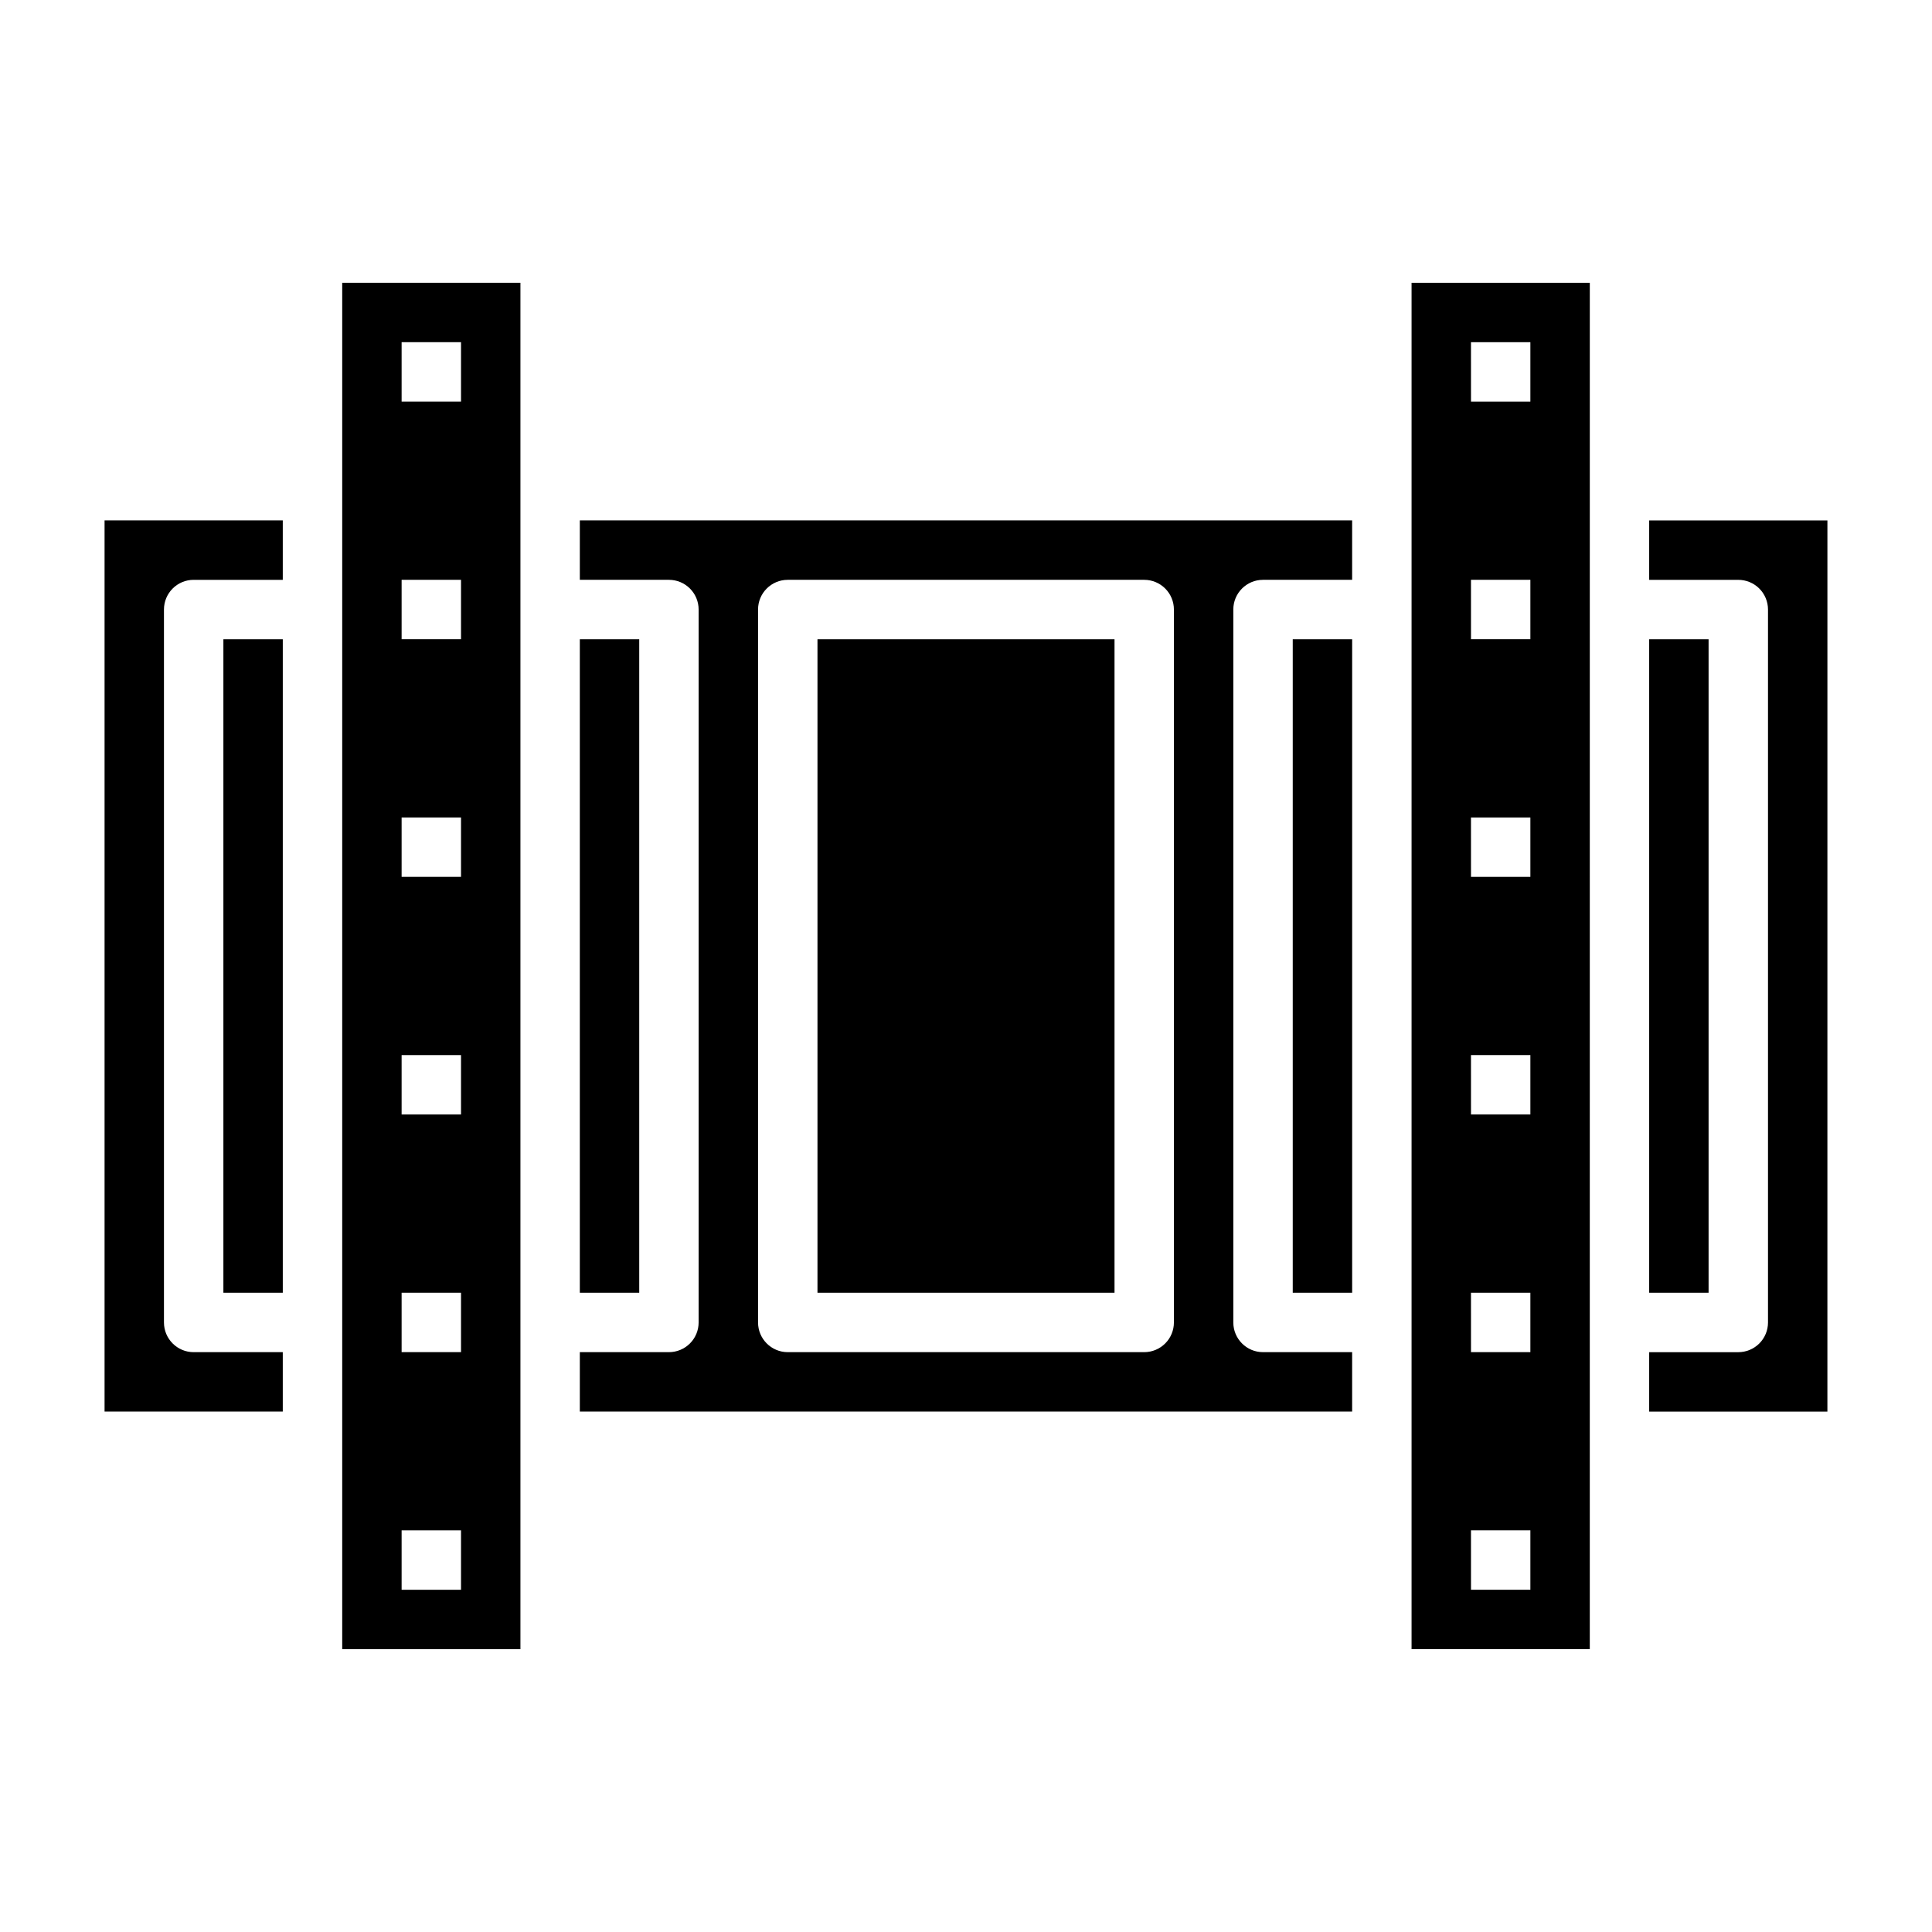 <?xml version="1.0" encoding="UTF-8"?>
<!-- Uploaded to: ICON Repo, www.svgrepo.com, Generator: ICON Repo Mixer Tools -->
<svg fill="#000000" width="800px" height="800px" version="1.1" viewBox="144 144 512 512" xmlns="http://www.w3.org/2000/svg">
 <g>
  <path d="m234.69 581.05h47.23v-362.11h-47.23zm15.742-346.37h15.742v15.742h-15.742zm0 62.977h15.742v15.742h-15.742zm0 62.977h15.742v15.742h-15.742zm0 62.977h15.742v15.742h-15.742zm0 62.977h15.742v15.742h-15.742zm0 62.977h15.742v15.742h-15.742z"/>
  <path d="m297.66 297.66h23.617-0.004c2.09 0 4.09 0.828 5.566 2.305s2.305 3.477 2.305 5.566v188.93c0 2.09-0.828 4.094-2.305 5.566-1.477 1.477-3.477 2.309-5.566 2.309h-23.613v15.742h204.67v-15.742h-23.617c-4.348 0-7.871-3.527-7.871-7.875v-188.93c0-4.348 3.523-7.871 7.871-7.871h23.617v-15.746h-204.67zm47.23 7.871c0-4.348 3.523-7.871 7.871-7.871h94.465c2.09 0 4.09 0.828 5.566 2.305s2.305 3.477 2.305 5.566v188.93c0 2.09-0.828 4.094-2.305 5.566-1.477 1.477-3.477 2.309-5.566 2.309h-94.465c-4.348 0-7.871-3.527-7.871-7.875z"/>
  <path d="m360.64 313.41h78.719v173.18h-78.719z"/>
  <path d="m486.59 313.41h15.742v173.18h-15.742z"/>
  <path d="m581.05 313.41h15.742v173.18h-15.742z"/>
  <path d="m203.2 313.41h15.742v173.18h-15.742z"/>
  <path d="m297.66 313.41h15.742v173.18h-15.742z"/>
  <path d="m171.71 518.08h47.23v-15.742h-23.617c-4.348 0-7.871-3.527-7.871-7.875v-188.93c0-4.348 3.523-7.871 7.871-7.871h23.617v-15.746h-47.23z"/>
  <path d="m518.08 581.05h47.23l0.004-362.11h-47.234zm15.742-346.37h15.742v15.742h-15.738zm0 62.977h15.742v15.742h-15.738zm0 62.977h15.742v15.742h-15.738zm0 62.977h15.742v15.742h-15.738zm0 62.977h15.742v15.742h-15.738zm0 62.977h15.742v15.742h-15.738z"/>
  <path d="m581.05 281.92v15.742h23.617v0.004c2.086 0 4.09 0.828 5.566 2.305 1.477 1.477 2.305 3.477 2.305 5.566v188.93c0 2.09-0.828 4.094-2.305 5.566-1.477 1.477-3.481 2.309-5.566 2.309h-23.617v15.742h47.23l0.004-236.16z"/>
 </g>
</svg>